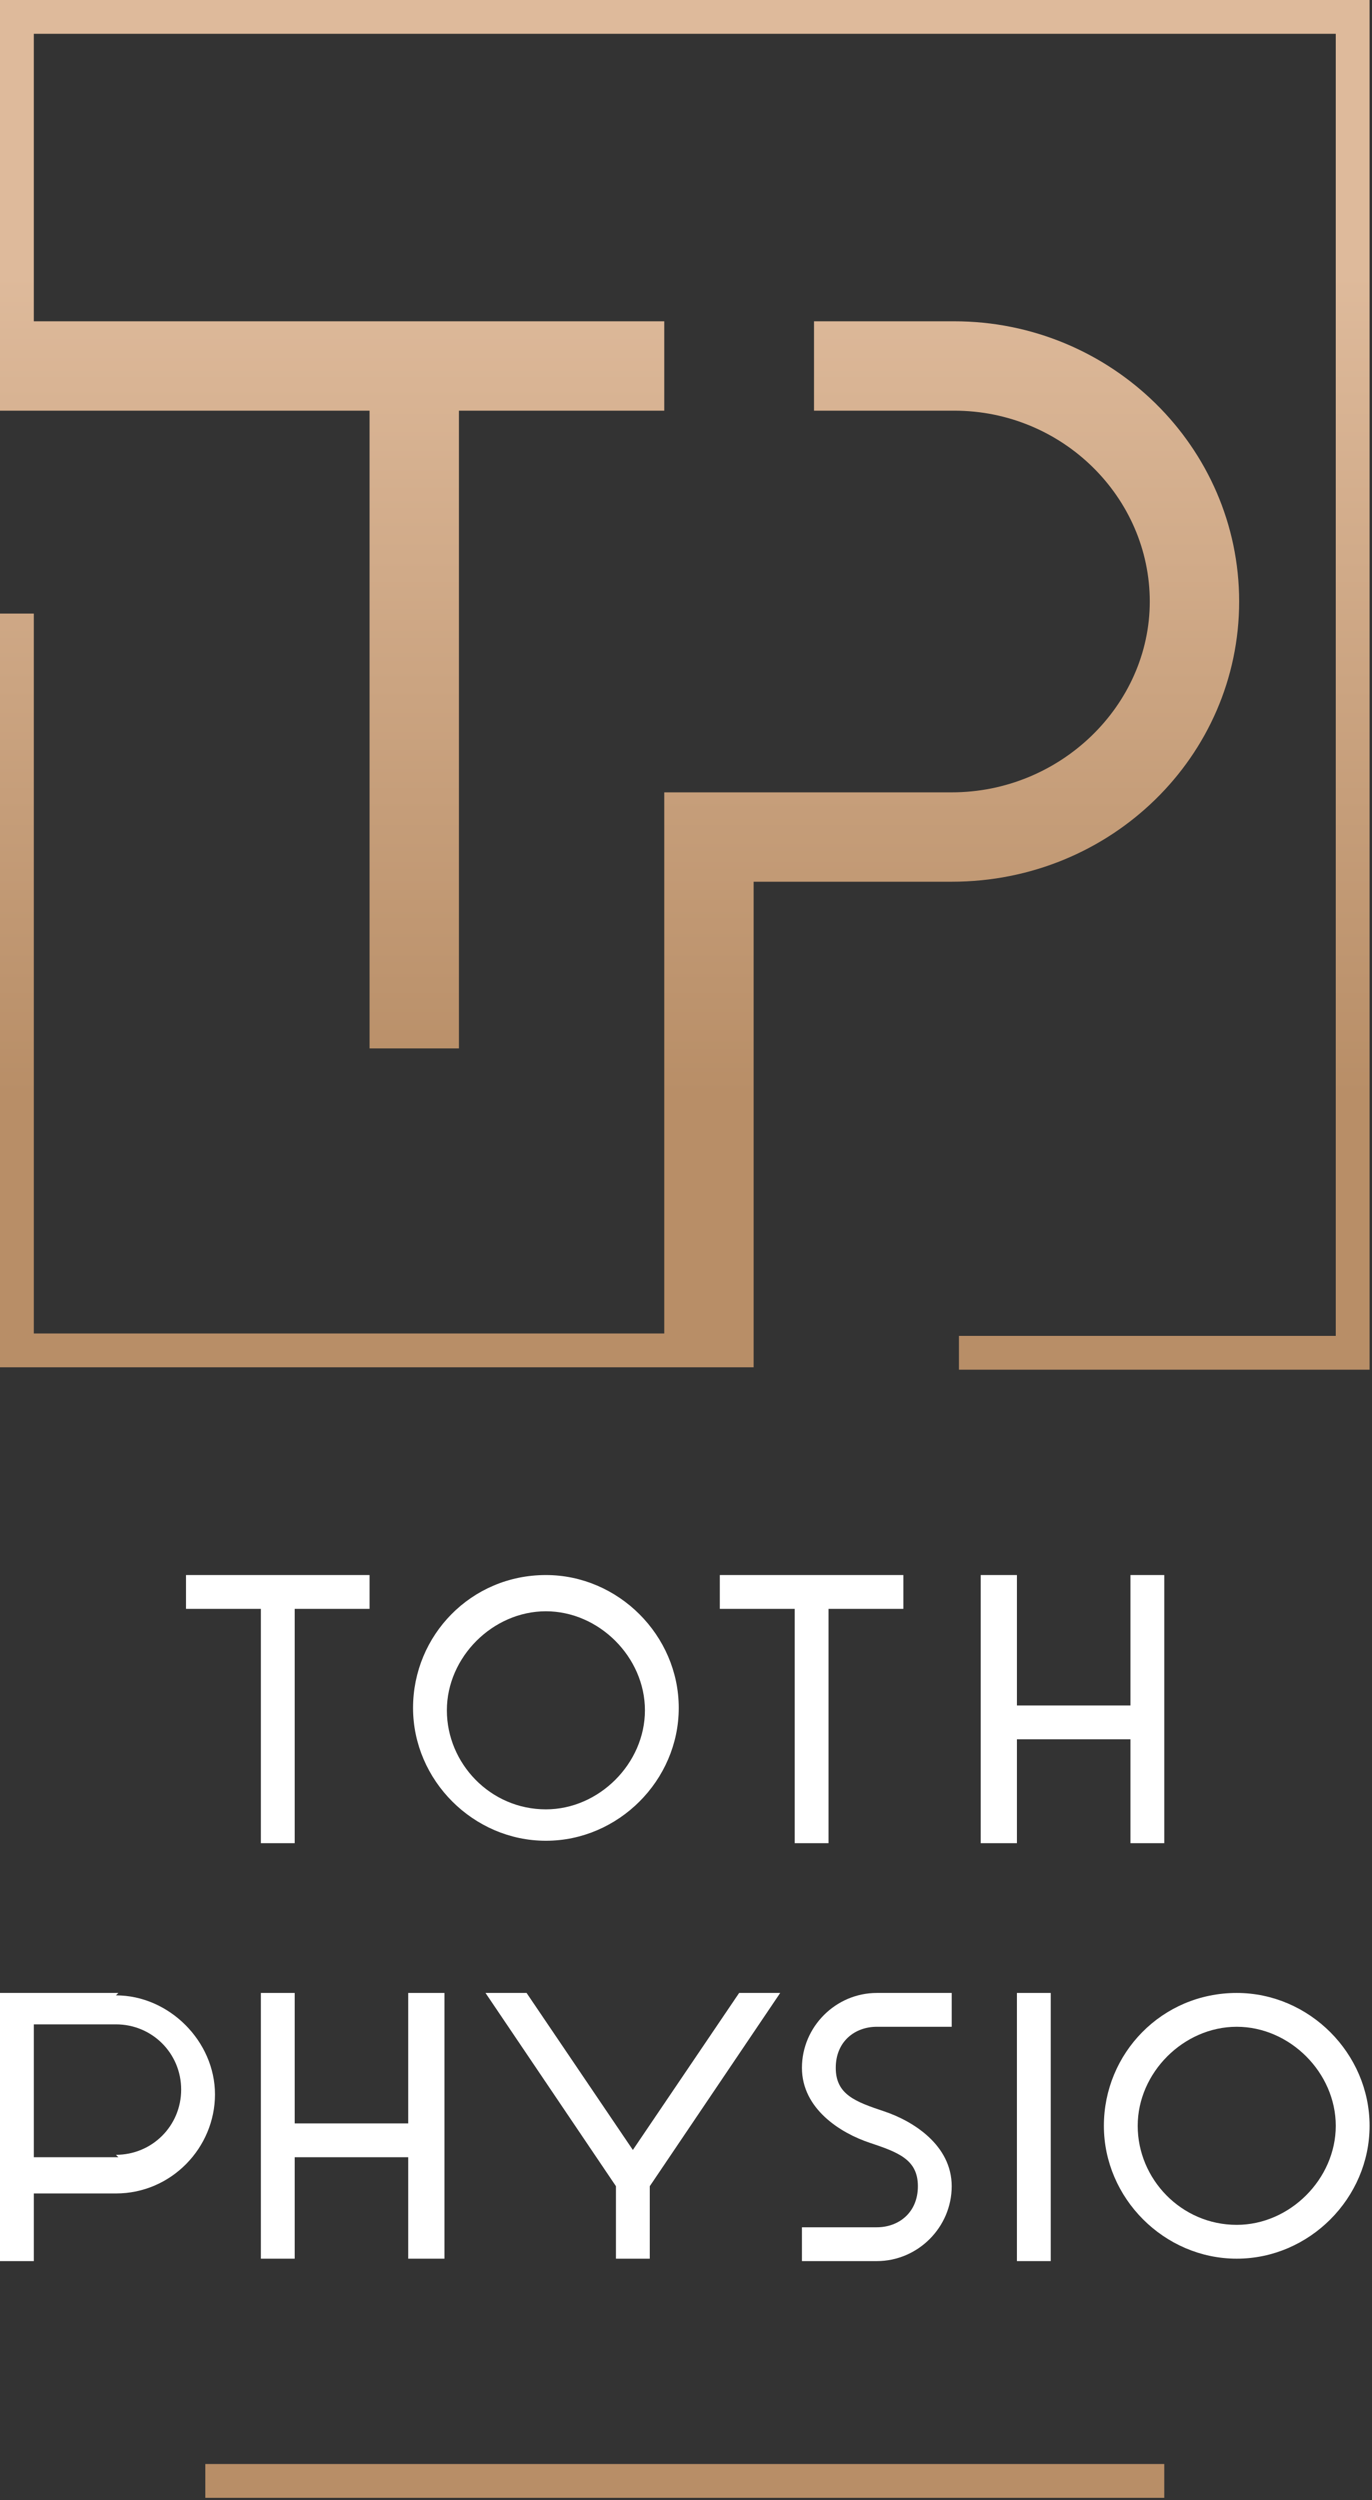 <?xml version="1.0" encoding="UTF-8"?>
<svg xmlns="http://www.w3.org/2000/svg" xmlns:xlink="http://www.w3.org/1999/xlink" version="1.1" viewBox="0 0 56.8 103.5">
  <rect x="0" y="0" width="56.8" height="103.5" fill="#333333" stroke="none"/>
  <defs>
    <style>
      .cls-1 {
        fill: url(#Kupfer);
      }

      .cls-2 {
        fill: #fff;
      }

      .cls-3 {
        fill: #b88e67;
      }
    </style>
    <linearGradient id="Kupfer" x1="28.3" y1="56.7" x2="28.3" y2="0" gradientUnits="userSpaceOnUse">
      <stop offset=".2" stop-color="#b88e67"/>
      <stop offset=".8" stop-color="#deba9b"/>
    </linearGradient>
  </defs>
  <!-- Generator: Adobe Illustrator 28.7.1, SVG Export Plug-In . SVG Version: 1.2.0 Build 142)  -->
  <g>
    <g id="BG">
      <g id="Logo">
        <rect id="Linie" class="cls-3" x="8.5" y="102" width="39.7" height="1.4"/>
        <g id="WM">
          <g id="Physio">
            <path id="O" class="cls-2" d="M51.2,82.5c-3.1,0-5.5,2.5-5.5,5.5s2.5,5.5,5.5,5.5,5.5-2.5,5.5-5.5-2.5-5.5-5.5-5.5ZM51.2,92.1c-2.3,0-4.1-1.9-4.1-4.1s1.9-4.1,4.1-4.1,4.1,1.9,4.1,4.1-1.9,4.1-4.1,4.1Z"/>
            <rect id="I" class="cls-2" x="42.1" y="82.5" width="1.4" height="11.1"/>
            <path id="S" class="cls-2" d="M36.3,83.9h3.1v-1.4h-3.1c-1.7,0-3.1,1.4-3.1,3.1s1.6,2.7,2.8,3.1c1.2.4,2,.7,2,1.8s-.8,1.7-1.7,1.7h-3.1v1.4h3.1c1.7,0,3.1-1.4,3.1-3.1s-1.6-2.7-2.8-3.1c-1.2-.4-2-.7-2-1.8s.8-1.7,1.7-1.7Z"/>
            <polygon id="Y" class="cls-2" points="30.6 82.5 26.2 89 21.8 82.5 20.1 82.5 25.5 90.5 25.5 93.5 26.9 93.5 26.9 90.5 32.3 82.5 30.6 82.5"/>
            <polygon id="H" class="cls-2" points="16.9 82.5 16.9 87.9 12.2 87.9 12.2 82.5 10.8 82.5 10.8 93.5 12.2 93.5 12.2 89.3 16.9 89.3 16.9 93.5 18.4 93.5 18.4 82.5 16.9 82.5"/>
            <path id="P" class="cls-2" d="M4.9,82.5H0v11.1h1.4v-2.8h3.4c2.3,0,4.1-1.9,4.1-4.1s-1.9-4.1-4.1-4.1ZM4.9,89.3H1.4v-5.5h3.4c1.5,0,2.7,1.2,2.7,2.7s-1.2,2.7-2.7,2.7Z"/>
          </g>
          <g id="Toth">
            <polygon id="H-2" data-name="H" class="cls-2" points="46.8 65.2 46.8 70.6 42.1 70.6 42.1 65.2 40.6 65.2 40.6 76.3 42.1 76.3 42.1 72 46.8 72 46.8 76.3 48.2 76.3 48.2 65.2 46.8 65.2"/>
            <polygon id="T" class="cls-2" points="29.8 65.2 29.8 66.6 32.9 66.6 32.9 76.3 34.3 76.3 34.3 66.6 37.4 66.6 37.4 65.2 29.8 65.2"/>
            <path id="O-2" data-name="O" class="cls-2" d="M22.6,65.2c-3.1,0-5.5,2.5-5.5,5.5s2.5,5.5,5.5,5.5,5.5-2.5,5.5-5.5-2.5-5.5-5.5-5.5ZM22.6,74.9c-2.3,0-4.1-1.9-4.1-4.1s1.9-4.1,4.1-4.1,4.1,1.9,4.1,4.1-1.9,4.1-4.1,4.1Z"/>
            <polygon id="T-2" data-name="T" class="cls-2" points="7.7 65.2 7.7 66.6 10.8 66.6 10.8 76.3 12.2 76.3 12.2 66.6 15.3 66.6 15.3 65.2 7.7 65.2"/>
          </g>
        </g>
        <path id="BM" class="cls-1" d="M0,0v17h15.3v26.4h3.7v-26.4h8.5v-3.7H1.4V1.4h53.9v53.9h-15.6v1.4h17V0H0ZM51.3,24.9c0-6.4-5.3-11.6-11.8-11.6h-5.8v3.7h5.8c4.5,0,8.1,3.6,8.1,7.9s-3.7,7.9-8.2,7.9h-11.9v22.4H1.4v-29.8H0v31.2h31.2v-20.1h8.2c6.6,0,11.9-5.2,11.9-11.6Z"/>
      </g>
    </g>
  </g>
</svg>